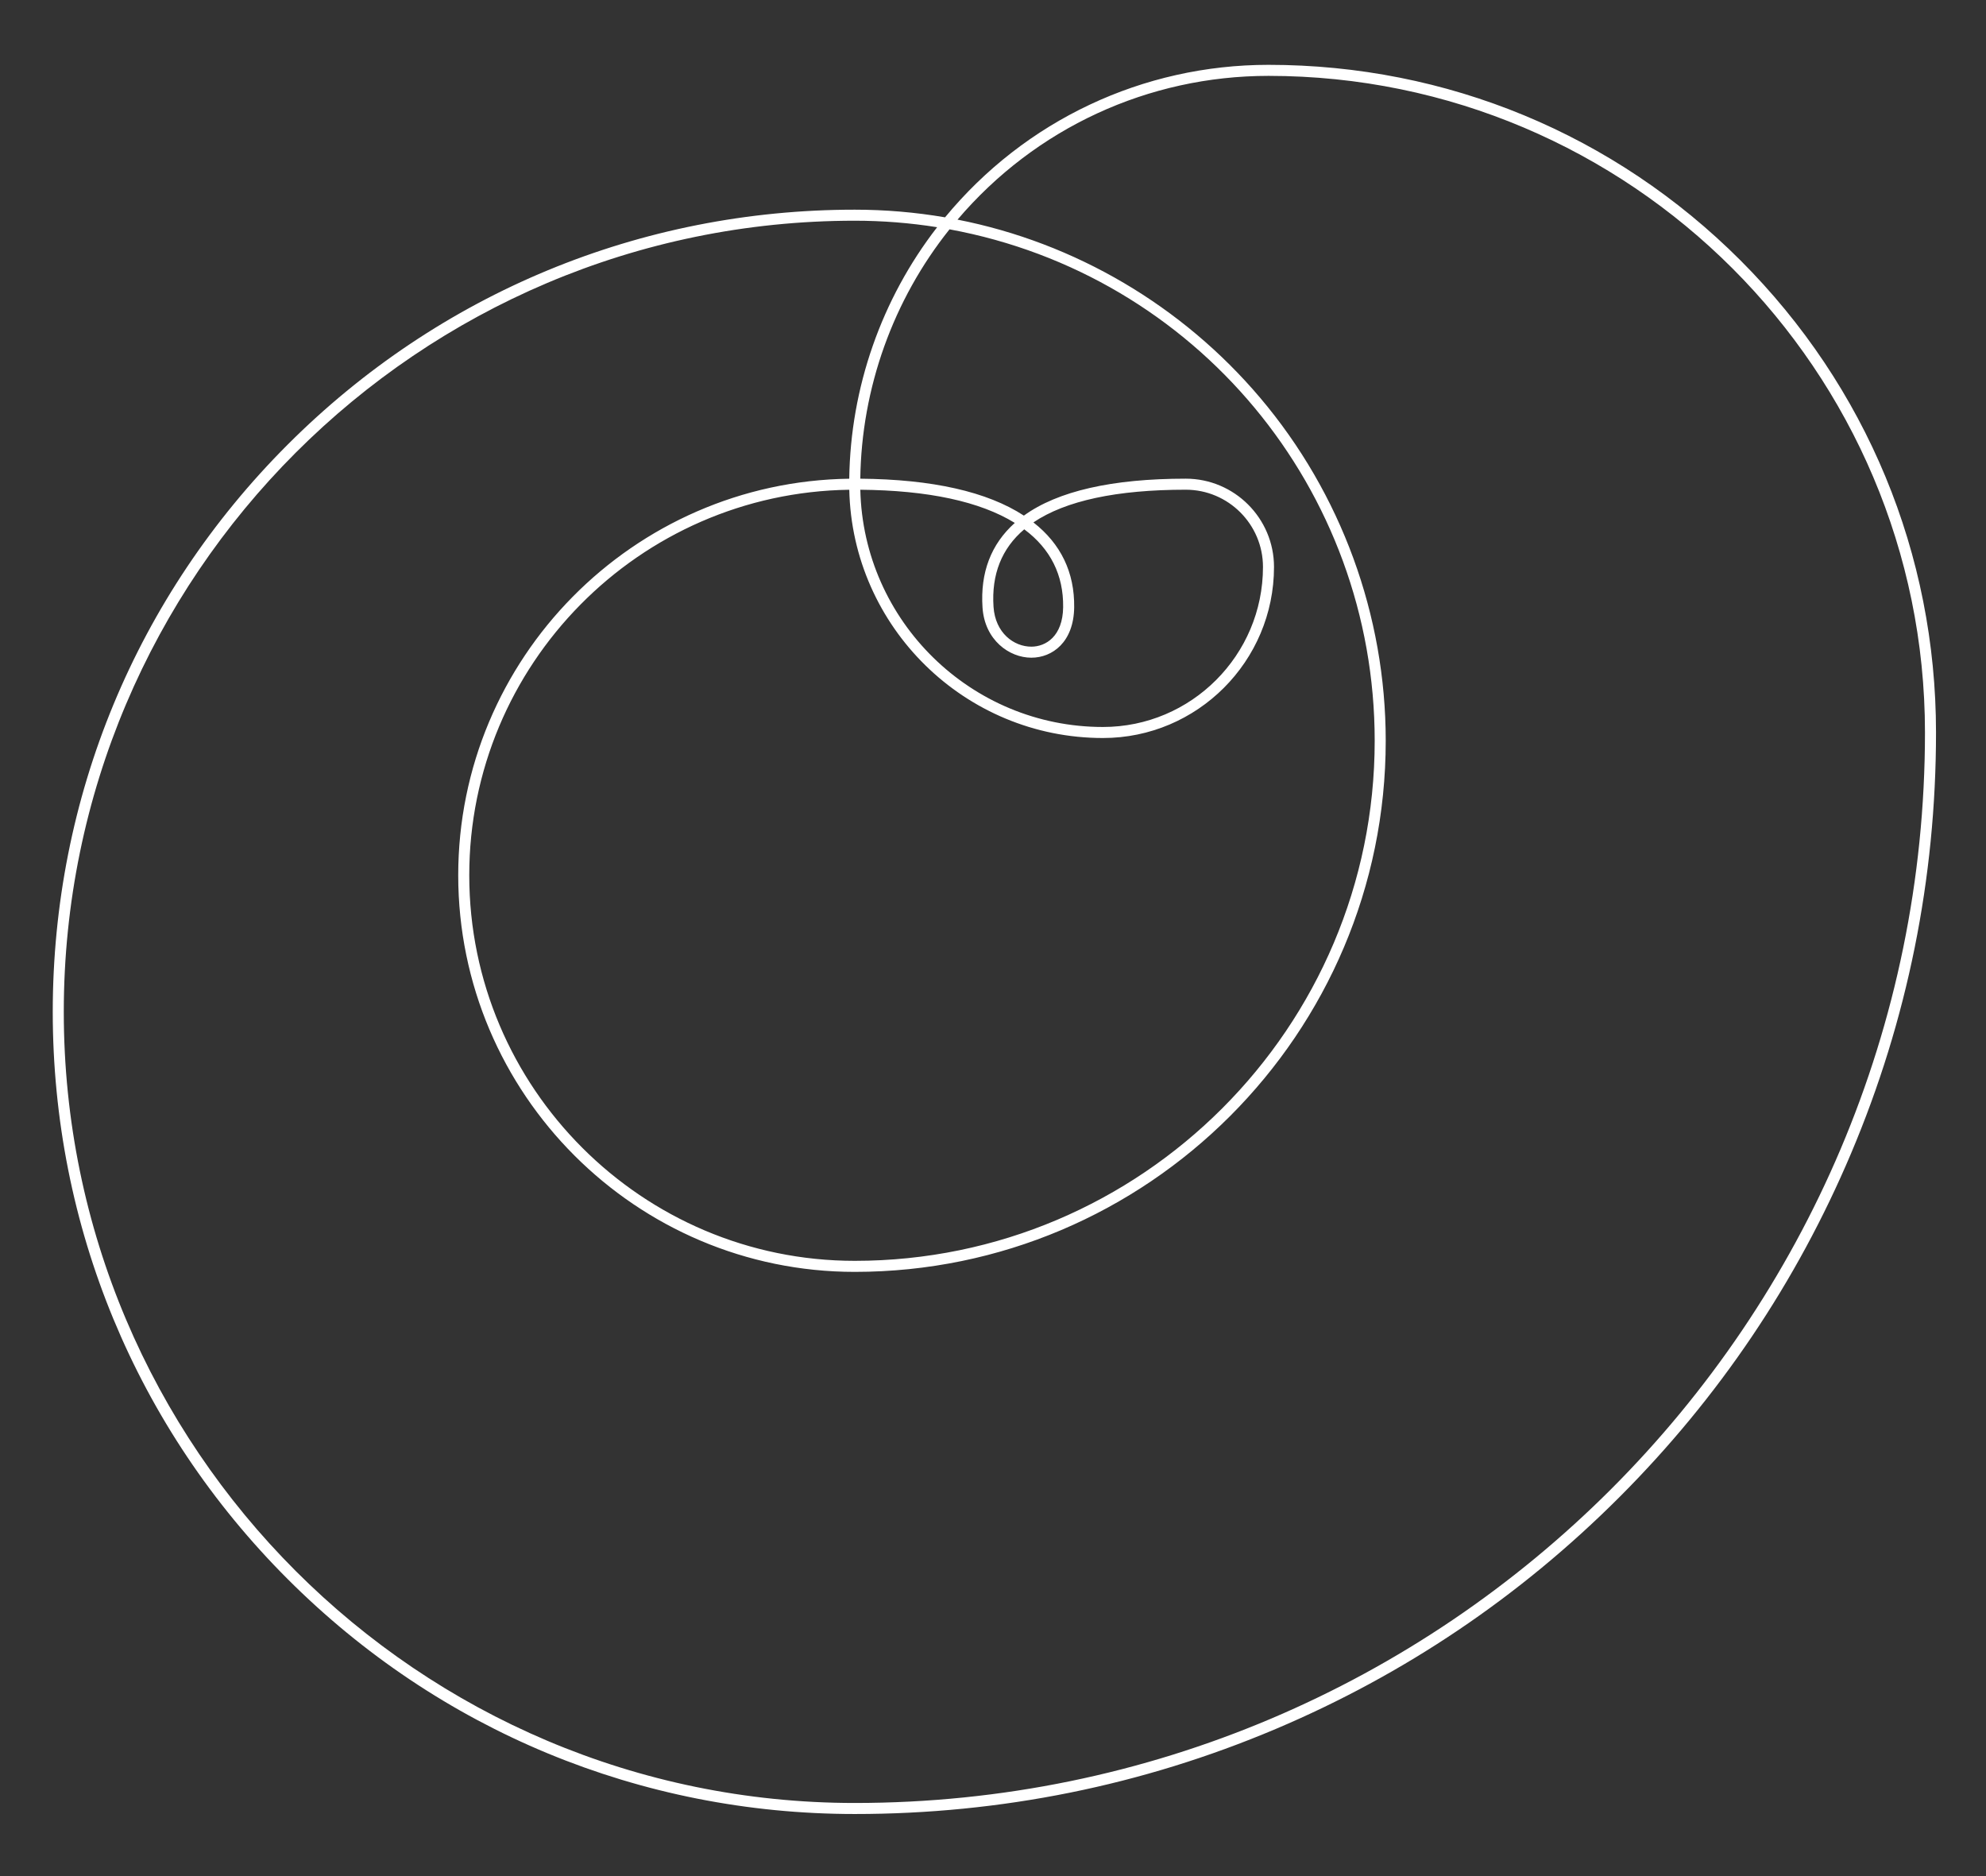 <?xml version="1.0" encoding="utf-8"?>
<!-- Generator: Adobe Illustrator 15.0.0, SVG Export Plug-In . SVG Version: 6.00 Build 0)  -->
<!DOCTYPE svg PUBLIC "-//W3C//DTD SVG 1.1//EN" "http://www.w3.org/Graphics/SVG/1.1/DTD/svg11.dtd">
<svg version="1.1" id="Camada_1" xmlns="http://www.w3.org/2000/svg" xmlns:xlink="http://www.w3.org/1999/xlink" x="0px" y="0px"
	 width="720px" height="680px" viewBox="280 20 720 680" enable-background="new 280 20 720 680" xml:space="preserve">
<rect x="280" y="20" width="720" height="680" fill="#333333" stroke="none"/>
<g>
	<path fill="#FFFFFF" d="M589.875,677.5c-77.663,0-150.676-30.243-205.591-85.158c-54.916-54.916-85.159-127.93-85.159-205.592
		c0-77.663,30.243-150.676,85.159-205.591C439.199,126.243,512.212,96,589.875,96c10.99,0,21.999,0.933,32.742,2.773
		C651.632,63.632,694.302,43.5,739.875,43.5c64.64,0,125.411,25.172,171.119,70.881c45.708,45.708,70.881,106.479,70.881,171.119
		c0,52.918-10.364,104.256-30.807,152.585c-19.743,46.679-48.008,88.601-84.008,124.601s-77.922,64.265-124.601,84.008
		C694.131,667.136,642.794,677.5,589.875,677.5z M589.875,100c-158.114,0-286.75,128.636-286.75,286.75S431.761,673.5,589.875,673.5
		c213.944,0,388-174.056,388-388c0-131.233-106.767-238-238-238c-43.629,0-84.522,18.946-112.735,52.105
		c42.625,8.372,81.487,31.225,109.742,64.61c29.339,34.666,45.497,78.805,45.497,124.285c0,106.145-86.356,192.5-192.504,192.5
		c-79.264,0-143.75-64.486-143.75-143.75c0-78.596,63.404-142.663,141.75-143.736l0.013-0.014
		c0.438-32.983,11.69-65.146,31.862-91.146C609.926,100.791,599.893,100,589.875,100z M587.896,197.514
		c-76.153,1.059-137.771,63.336-137.771,139.736c0,77.059,62.691,139.75,139.75,139.75c103.941,0,188.504-84.561,188.504-188.5
		c0-91.147-64.757-168.919-154.143-185.376c-20.464,25.592-31.902,57.569-32.347,90.385c26.092,0.219,46.027,4.716,59.304,13.378
		c12.264-8.885,31.993-13.387,58.683-13.387c17.645,0,32,14.355,32,32c0,34.187-27.813,62-62,62
		C629.818,287.5,588.97,247.318,587.896,197.514z M591.897,197.509c1.073,47.598,40.126,85.991,87.978,85.991
		c31.981,0,58-26.019,58-58c0-15.439-12.561-28-28-28c-25.027,0-43.586,3.985-55.229,11.851
		c9.966,7.782,14.938,18.119,14.783,30.764c-0.153,12.622-7.911,18.272-15.53,18.272c-7.987,0-16.906-6.365-17.7-18.163
		c-0.853-12.684,3.082-22.995,11.7-30.69C635.28,201.759,616.467,197.718,591.897,197.509z M651.33,211.854
		c-8.182,6.916-11.928,16.362-11.139,28.102c0.637,9.475,7.378,14.432,13.708,14.431c5.238,0,11.401-3.751,11.53-14.321
		C665.572,228.398,660.83,218.914,651.33,211.854z"/>
</g>
</svg>
